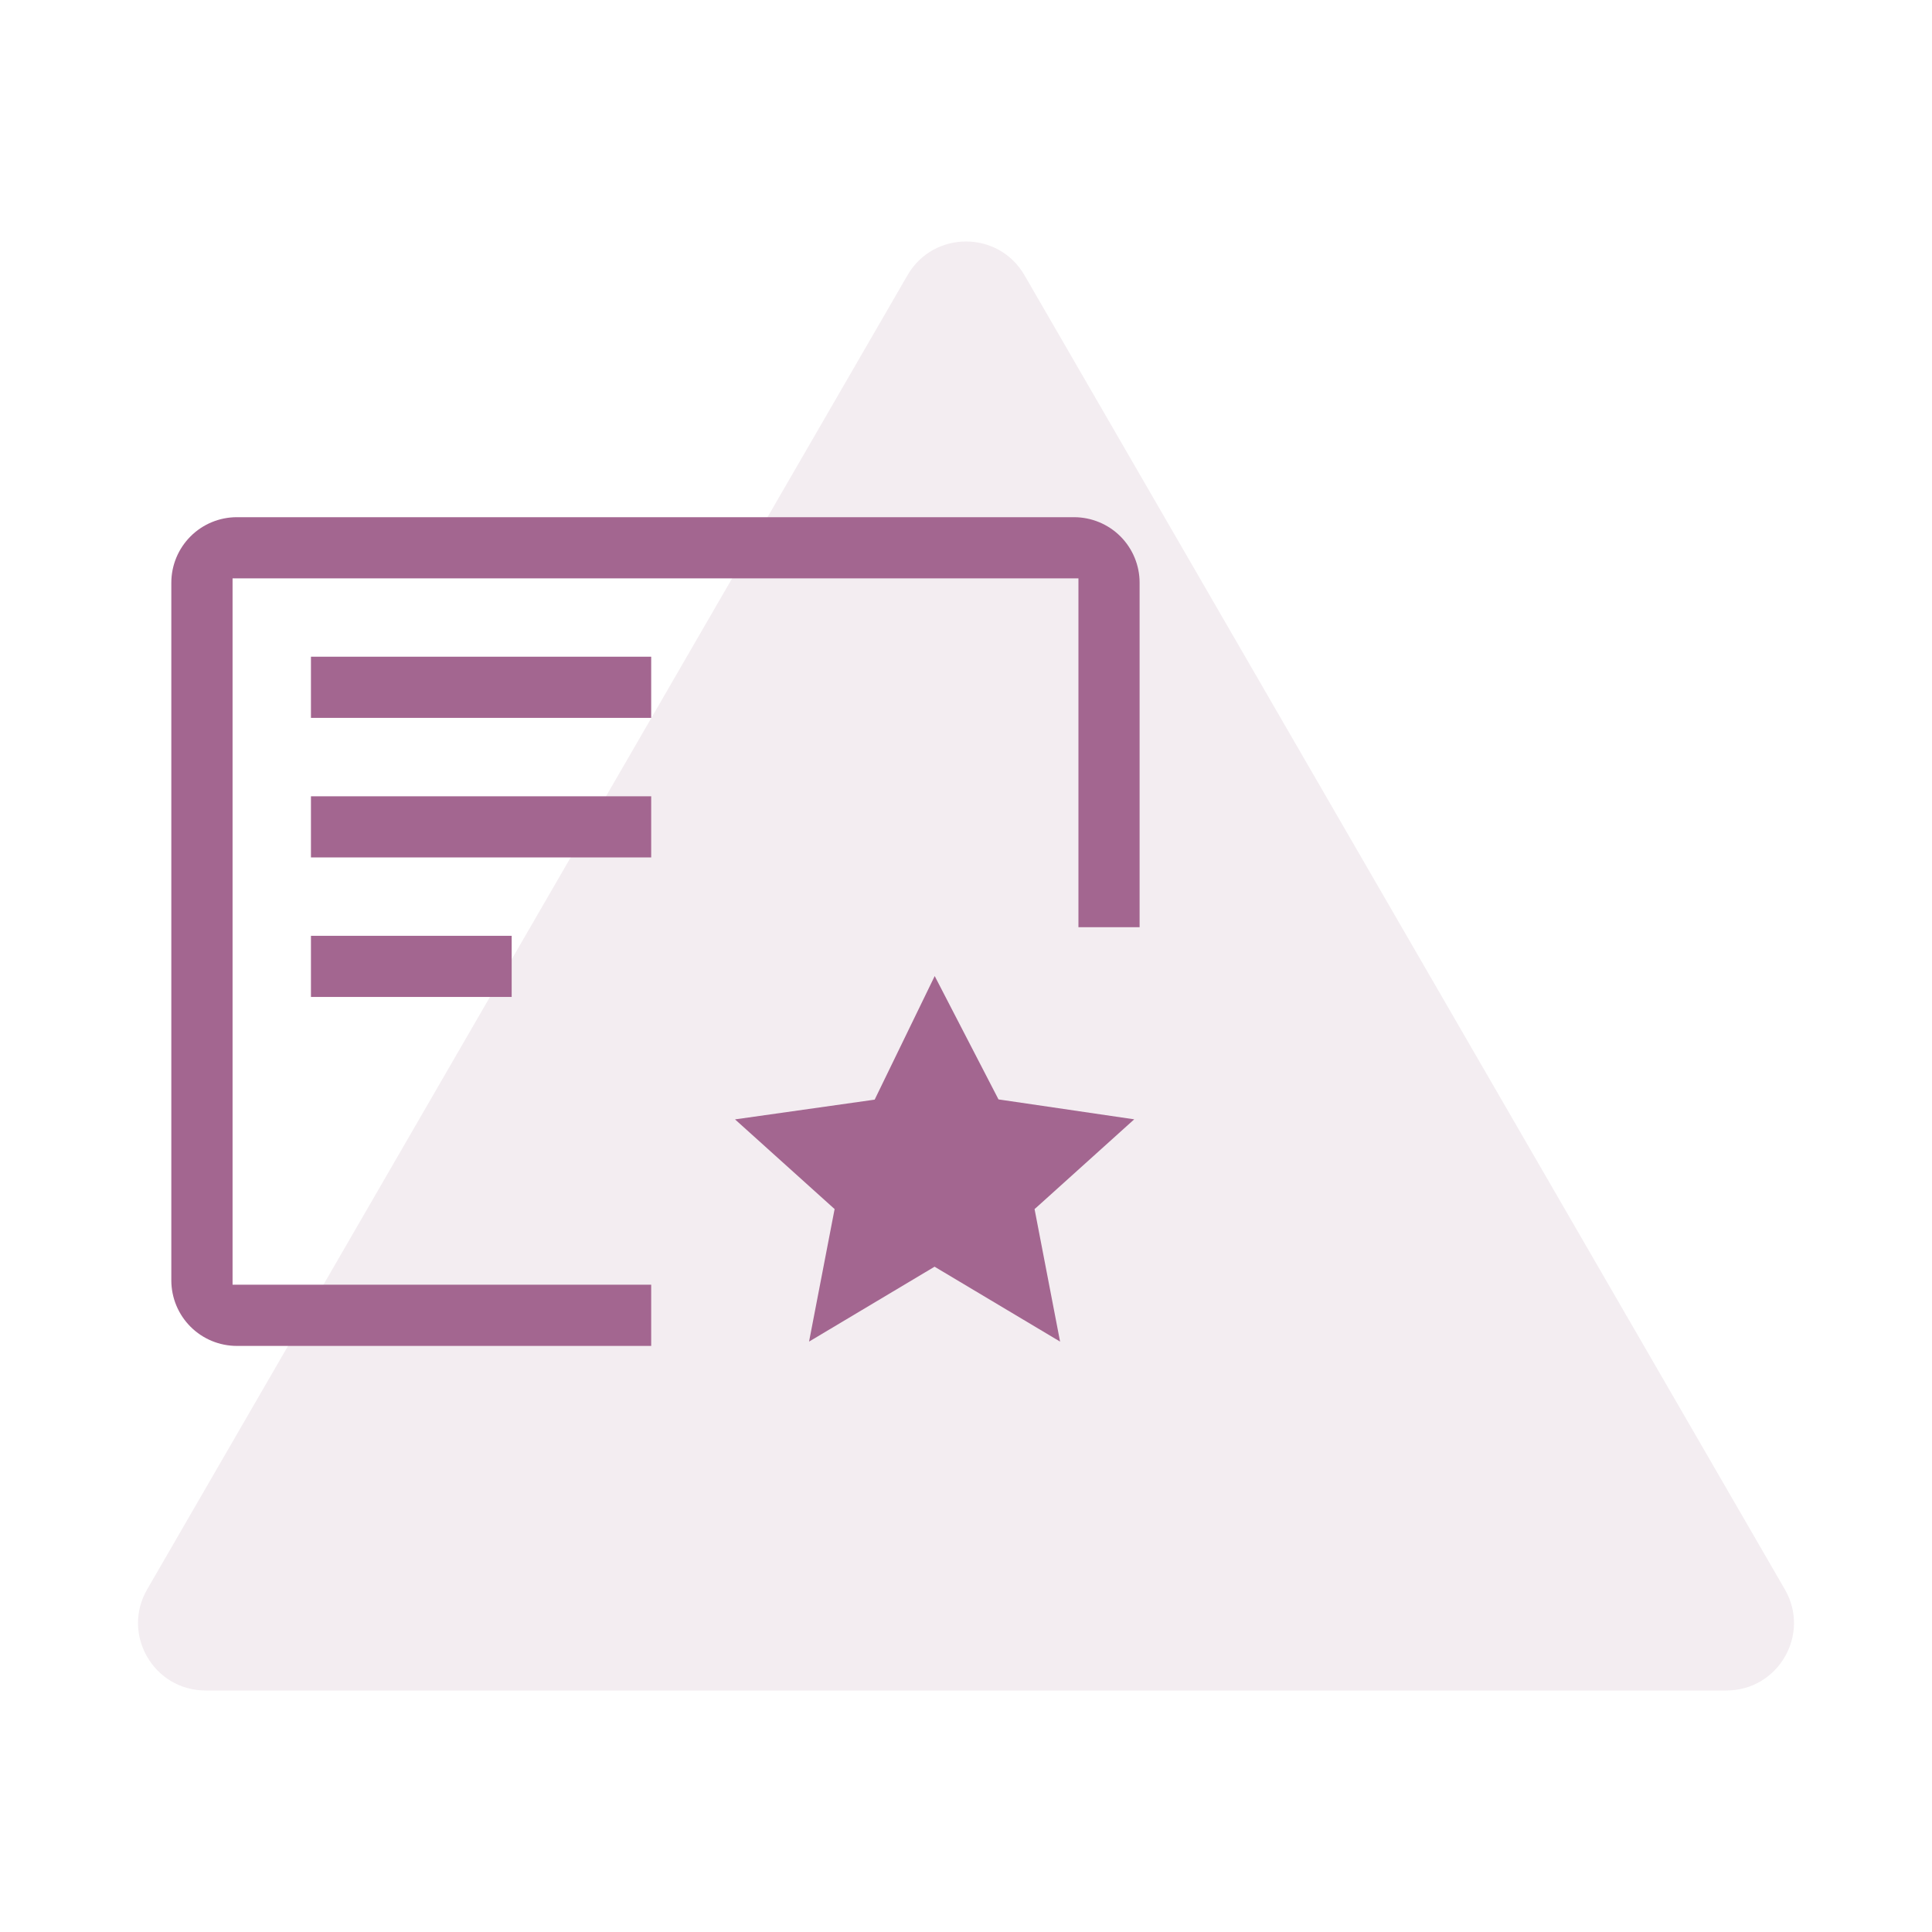 <svg width="56" height="56" viewBox="0 0 56 56" fill="none" xmlns="http://www.w3.org/2000/svg">
<path d="M26.305 7.977C27.058 6.674 28.942 6.674 29.695 7.977L51.735 46.07C52.488 47.372 51.546 49 50.039 49H5.961C4.454 49 3.512 47.372 4.265 46.07L26.305 7.977Z" fill="#B693AA" fill-opacity="0.17"/>
<path d="M32.876 32.444L28.942 31.867L27.093 28.291L25.353 31.873L25.287 31.883L21.305 32.446L24.192 35.046L24.178 35.115L23.451 38.887L27.089 36.716L30.727 38.887L29.987 35.045L30.04 35L32.876 32.444Z" fill="#A36690"/>
<path d="M14.831 27.125H9.013V28.897H14.831V27.125Z" fill="#A36690"/>
<path d="M18.875 23.081H9.013V24.853H18.875V23.081Z" fill="#A36690"/>
<path d="M18.875 19.035H9.013V20.808H18.875V19.035Z" fill="#A36690"/>
<path d="M31.134 14.991H6.866C6.362 14.991 5.879 15.191 5.523 15.547C5.166 15.904 4.966 16.387 4.966 16.891V37.112C4.966 37.616 5.166 38.099 5.523 38.456C5.879 38.812 6.362 39.012 6.866 39.012H18.875V37.237H6.741V16.764H31.259V26.875H33.032V16.889C33.032 16.386 32.831 15.903 32.476 15.547C32.12 15.192 31.637 14.992 31.134 14.991V14.991Z" fill="#A36690"/>
</svg>
